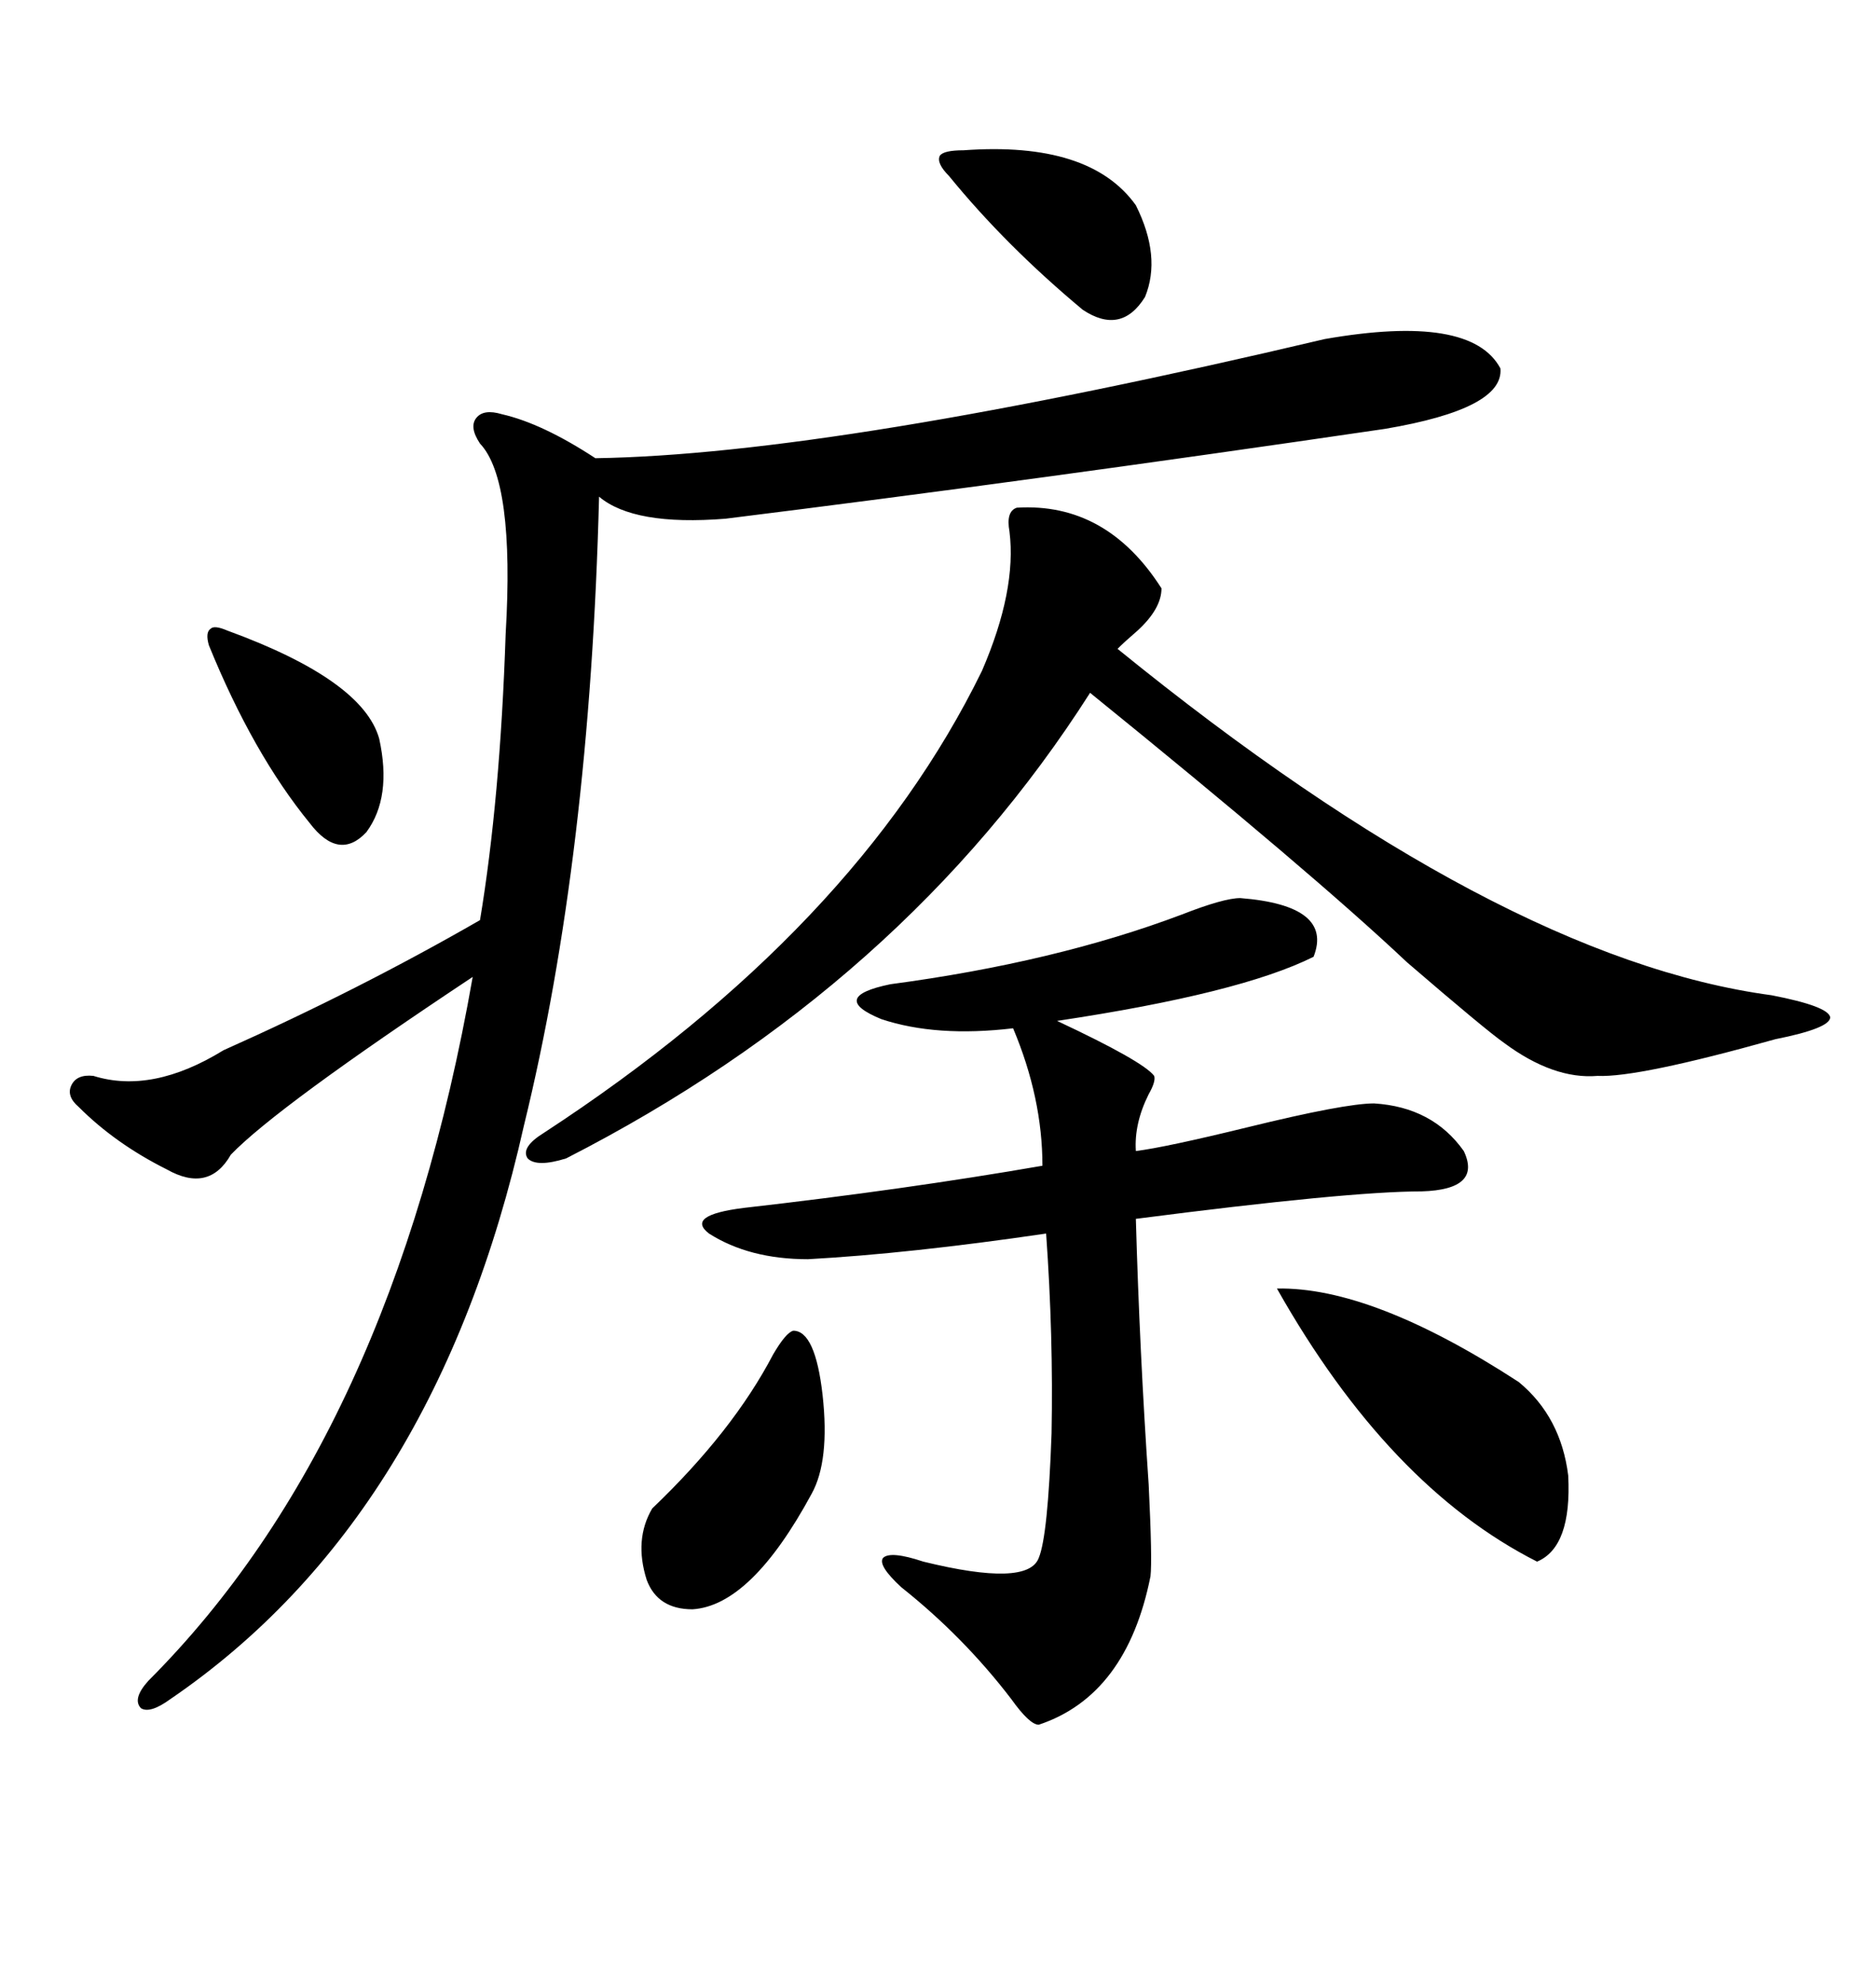 <svg xmlns="http://www.w3.org/2000/svg" xmlns:xlink="http://www.w3.org/1999/xlink" width="300" height="317.285"><path d="M211.82 54.20L211.82 54.20Q235.25 50.10 239.94 58.89L239.94 58.89Q240.53 65.33 221.48 68.55L221.48 68.55Q165.53 76.76 116.02 82.91L116.02 82.91Q101.37 84.08 95.80 79.39L95.80 79.39Q94.34 136.82 83.79 179.88L83.79 179.88Q69.73 242.58 27.25 271.58L27.25 271.58Q24.02 273.93 22.56 273.05L22.56 273.05Q21.09 271.58 23.73 268.65L23.73 268.65Q62.70 229.69 75.59 156.15L75.59 156.15Q44.24 176.95 36.91 184.57L36.91 184.57Q33.40 190.72 26.66 186.91L26.66 186.91Q18.46 182.81 12.60 176.95L12.60 176.95Q10.55 175.20 11.43 173.44L11.43 173.44Q12.30 171.68 14.94 171.97L14.94 171.97Q24.32 174.90 35.74 167.87L35.74 167.87Q57.42 158.20 76.76 147.07L76.76 147.07Q79.98 127.73 80.86 101.37L80.86 101.37Q82.32 76.76 76.76 70.90L76.76 70.90Q75 68.26 76.17 66.80L76.17 66.80Q77.34 65.33 80.27 66.21L80.27 66.21Q86.72 67.68 95.21 73.24L95.21 73.24Q133.59 72.66 211.82 54.20ZM198.34 143.55L198.34 143.55Q213.28 144.73 210.06 152.93L210.06 152.93Q198.34 158.79 169.04 163.18L169.04 163.18Q182.81 169.63 184.57 171.97L184.57 171.97Q184.86 172.85 183.69 174.90L183.69 174.90Q181.35 179.59 181.64 183.98L181.64 183.98Q186.33 183.40 199.51 180.18L199.51 180.18Q215.04 176.37 219.73 176.37L219.73 176.37Q229.10 176.95 234.08 183.98L234.08 183.98Q237.01 190.14 227.34 190.43L227.34 190.43Q215.63 190.43 181.64 194.82L181.64 194.82Q182.23 215.92 183.69 237.30L183.69 237.30Q184.28 249.32 183.98 251.95L183.98 251.95Q180.18 271.00 166.11 275.68L166.11 275.68Q164.65 275.68 161.72 271.58L161.72 271.58Q154.10 261.62 144.14 253.71L144.14 253.71Q140.33 250.20 141.21 249.02L141.21 249.02Q142.38 247.85 147.66 249.61L147.66 249.61Q164.36 253.71 166.11 249.02L166.11 249.02Q167.58 245.51 168.16 229.10L168.16 229.10Q168.46 213.57 167.29 197.17L167.29 197.17Q145.31 200.39 129.20 201.27L129.20 201.27Q119.82 201.27 113.38 197.17L113.38 197.17Q109.57 194.24 118.95 193.07L118.95 193.07Q144.73 190.14 166.70 186.33L166.70 186.33Q166.70 175.49 162.01 164.36L162.01 164.36Q149.71 165.82 140.92 162.89L140.92 162.89Q132.42 159.38 142.38 157.32L142.38 157.32Q168.75 153.81 188.96 146.19L188.96 146.19Q195.70 143.55 198.34 143.55ZM162.60 81.15L162.60 81.15Q176.95 80.27 185.74 94.04L185.74 94.04Q185.74 97.27 181.93 100.78L181.93 100.78Q179.88 102.54 178.71 103.71L178.71 103.71Q239.65 153.22 283.30 159.08L283.30 159.08Q292.38 160.84 292.68 162.60L292.68 162.60Q292.68 164.36 283.89 166.11L283.89 166.11Q261.91 172.27 255.47 171.97L255.47 171.97Q248.44 172.56 240.53 166.70L240.53 166.70Q237.60 164.65 225 153.81L225 153.81Q209.77 139.45 174.32 110.74L174.32 110.74Q144.43 157.62 90.53 185.16L90.53 185.16Q85.84 186.62 84.38 185.16L84.38 185.16Q83.20 183.40 87.01 181.05L87.01 181.05Q136.82 148.54 157.03 107.23L157.03 107.23Q162.60 94.34 161.43 84.96L161.43 84.96Q160.84 81.74 162.60 81.15ZM204.20 205.96L204.20 205.96Q219.43 205.66 242.87 220.90L242.87 220.90Q249.61 226.46 250.78 235.84L250.78 235.84Q251.37 247.27 245.80 249.61L245.80 249.61Q222.07 237.60 204.20 205.96ZM126.86 212.70L126.86 212.70Q130.37 212.70 131.54 222.95L131.54 222.95Q132.71 233.50 129.79 238.77L129.79 238.77Q120.12 256.64 110.74 257.23L110.74 257.23Q105.18 257.23 103.42 252.54L103.42 252.54Q101.37 246.09 104.30 241.11L104.30 241.11Q117.19 228.81 123.63 216.50L123.63 216.50Q125.68 212.99 126.86 212.70ZM154.10 24.02L154.10 24.02Q174.32 22.56 181.64 32.81L181.64 32.81Q185.74 41.02 183.11 47.46L183.11 47.46Q179.30 53.61 173.14 49.51L173.14 49.51Q160.84 39.26 151.76 28.13L151.76 28.13Q149.71 26.07 150.29 24.90L150.29 24.90Q150.88 24.02 154.10 24.02ZM36.33 100.78L36.33 100.78Q58.01 108.69 60.64 118.07L60.64 118.07Q62.70 127.44 58.59 133.01L58.59 133.01Q54.20 137.70 49.51 131.54L49.51 131.54Q40.43 120.41 33.40 103.13L33.40 103.13Q32.81 101.07 33.69 100.49L33.69 100.49Q34.28 99.90 36.33 100.78Z"/></svg>
